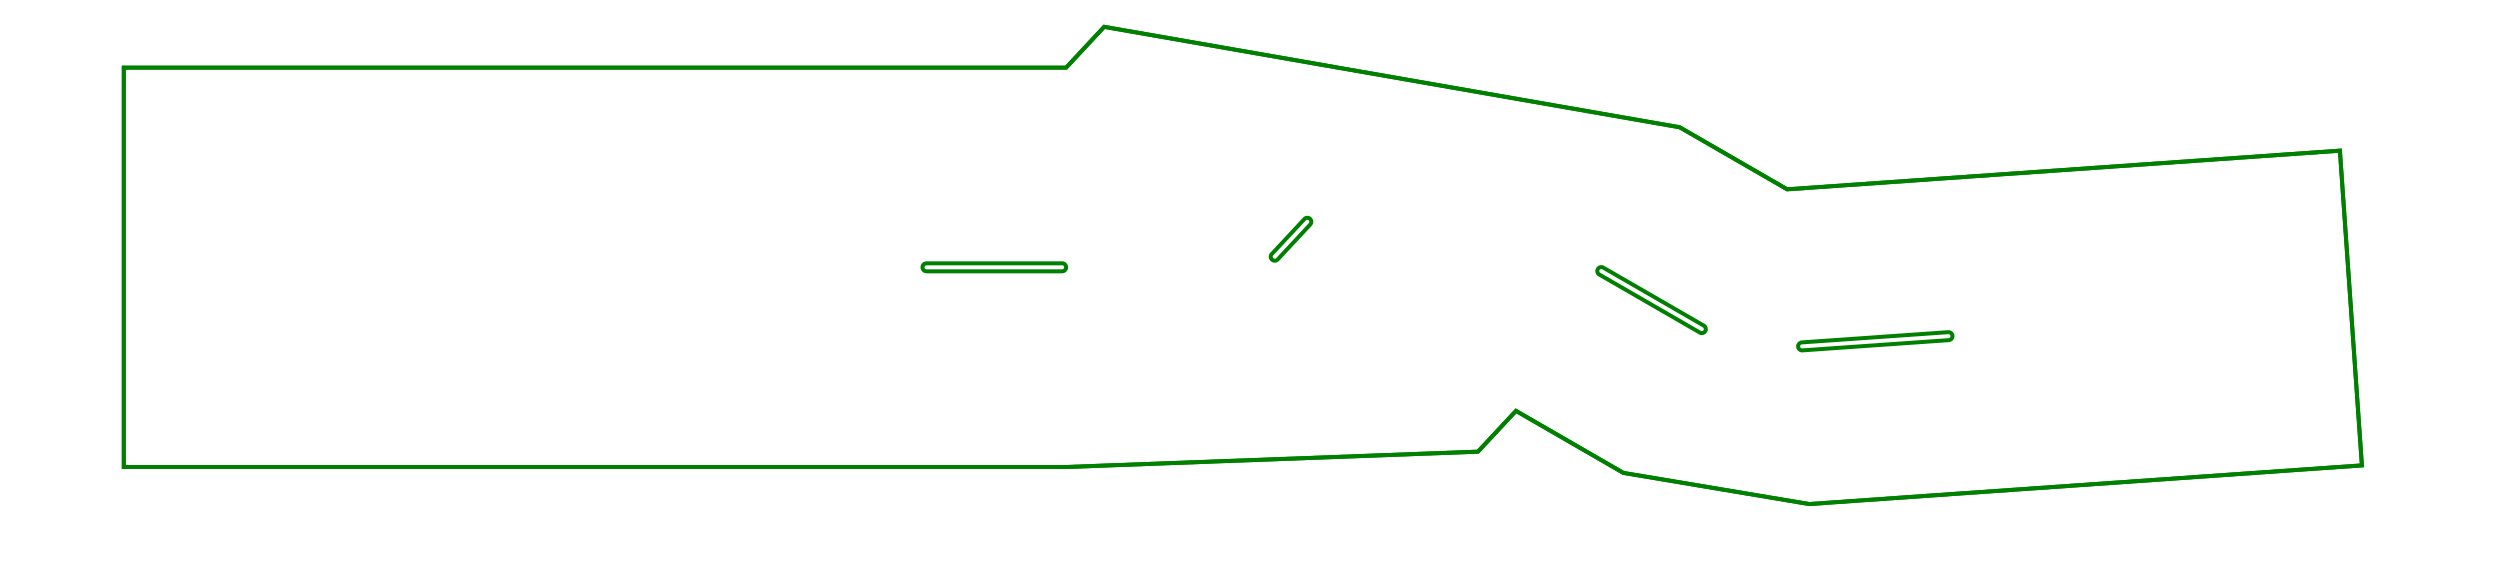 <svg width="626" height="141" viewBox="-31 -16 626 141" xmlns="http://www.w3.org/2000/svg"><path d="M 0 100.935 L 200 100.935 L 235.954 100.935 L 339.075 97.096 L 348.597 86.885 L 375.502 102.418 L 422.013 110.212 L 460.664 107.509 L 560.421 100.533 L 554.91 21.726 L 455.154 28.701 L 416.502 31.404 L 389.597 15.871 L 245.476 -9.277 L 235.954 0.935 L 200 0.935 L 0 0.935 L 0 100.935 Z" stroke="green" stroke-width="1" fill="none" /><path d="M 0 100.935 L 200 100.935 L 235.954 100.935 L 339.075 97.096 L 348.597 86.885 L 375.502 102.418 L 422.013 110.212 L 460.664 107.509 L 560.421 100.533 L 554.91 21.726 L 455.154 28.701 L 416.502 31.404 L 389.597 15.871 L 245.476 -9.277 L 235.954 0.935 L 200 0.935 L 0 0.935 L 0 100.935 Z" stroke="green" stroke-width="1" fill="none" /><path d="M 234.954 51.935 A 1 1 0 0 0 234.954 49.935 L 201 49.935 A 1 1 0 0 0 201 51.935 L 234.954 51.935 Z" stroke="green" stroke-width="1" fill="none" /><path d="M 287.465 47.602 A 1 1 0 0 0 288.928 48.966 L 297.086 40.217 A 1 1 0 1 0 295.623 38.853 L 287.465 47.602 Z" stroke="green" stroke-width="1" fill="none" /><path d="M 394.636 67.277 A 1 1 0 0 0 395.636 65.545 L 370.463 51.012 A 1 1 0 0 0 369.463 52.744 L 394.636 67.277 Z" stroke="green" stroke-width="1" fill="none" /><path d="M 456.981 69.172 A 1 1 0 0 0 456.842 67.177 L 420.185 69.74 A 1 1 0 0 0 420.325 71.736 L 456.981 69.172 Z" stroke="green" stroke-width="1" fill="none" /></svg>